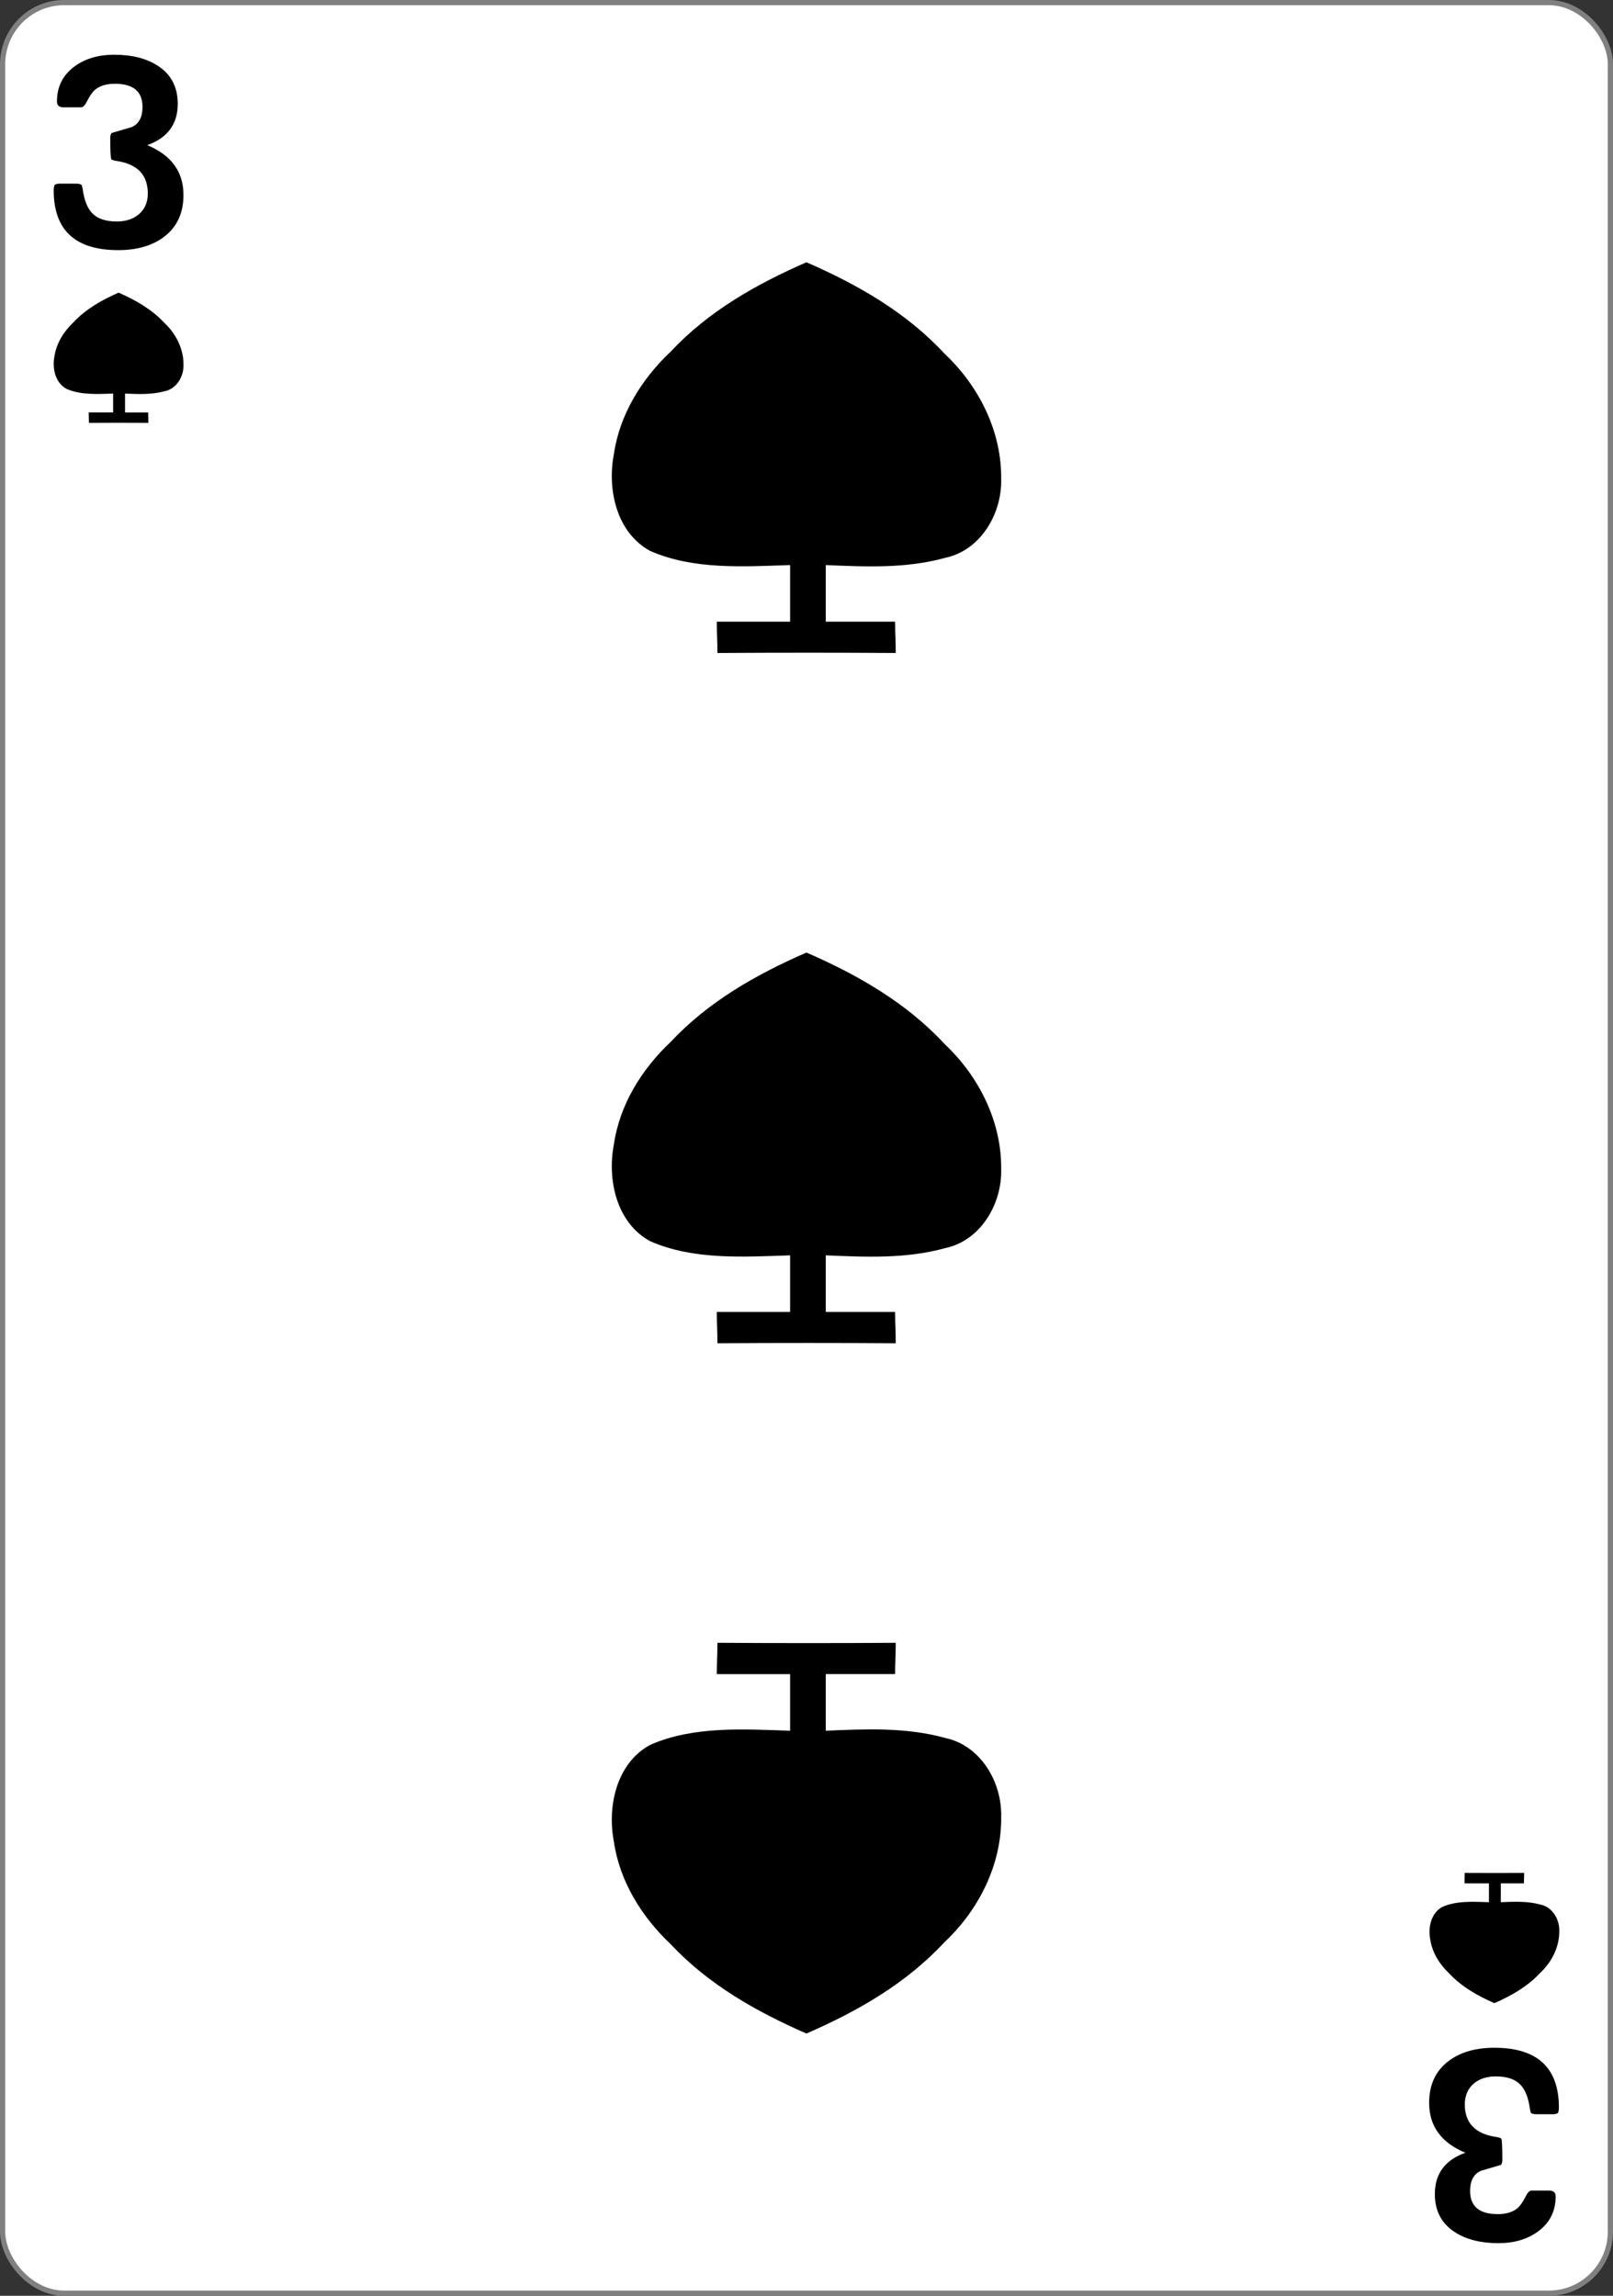 <svg height="333" width="234" xmlns="http://www.w3.org/2000/svg"><rect width="100%" height="100%" fill="#333333" stroke="none"/><g transform="translate(0 -719.362)"><rect fill="#fff" height="332.244" rx="8.919" ry="8.946" stroke="#808080" stroke-width=".756" width="233.244" x=".378" y="719.74"/><path d="m12.899 780.702c0-.556-.031-.958-.031-1.514h3.545c0-1.322 0-1.415 0-2.737-2.244.072-4.672.239-6.774-.687-1.627-.893-2.075-2.971-1.747-4.679.281-1.928 1.352-3.639 2.75-4.958 1.819-1.946 4.139-3.259 6.561-4.316 2.472 1.075 4.843 2.431 6.686 4.428 1.659 1.559 2.765 3.763 2.731 6.071.036 1.665-.996 3.425-2.697 3.789-1.904.527-3.83.434-5.785.352v2.737h3.353c0 .556.031.958.031 1.514-2.632-.019-5.779-.019-8.622 0z"/><path d="m212.488 991.022c0 .556-.031.958-.031 1.514h3.545v2.737c-2.244-.072-4.672-.239-6.774.687-1.627.893-2.075 2.971-1.748 4.679.281 1.927 1.352 3.639 2.75 4.958 1.819 1.946 4.139 3.259 6.561 4.316 2.472-1.075 4.843-2.431 6.686-4.428 1.659-1.559 2.765-3.763 2.731-6.071.036-1.665-.996-3.425-2.697-3.789-1.904-.527-3.83-.434-5.785-.352 0-1.322 0-1.415 0-2.737h3.353c0-.556.031-.958.031-1.514-2.632.019-5.779.019-8.622 0z"/><path d="m104.08 814.076c0-1.668-.092-2.873-.092-4.541h10.634c0-3.965 0-4.246 0-8.211-6.732.217-14.017.717-20.322-2.061-4.88-2.678-6.226-8.913-5.242-14.038.842-5.783 4.057-10.918 8.251-14.873 5.457-5.837 12.417-9.778 19.683-12.948 7.417 3.224 14.53 7.294 20.057 13.285 4.978 4.678 8.295 11.29 8.193 18.212.108 4.996-2.987 10.276-8.092 11.367-5.711 1.582-11.491 1.301-17.354 1.057v8.211h10.058c0 1.668.092 2.873.092 4.541-7.897-.056-17.336-.056-25.865 0z"/><path d="m104.08 914.199c0-1.668-.092-2.873-.092-4.541h10.634c0-3.965 0-4.246 0-8.211-6.732.217-14.017.717-20.322-2.061-4.88-2.678-6.226-8.913-5.242-14.038.842-5.783 4.057-10.918 8.251-14.873 5.457-5.837 12.417-9.778 19.683-12.948 7.417 3.224 14.53 7.294 20.057 13.285 4.978 4.678 8.295 11.29 8.193 18.212.108 4.996-2.987 10.276-8.092 11.367-5.711 1.582-11.491 1.301-17.354 1.057v8.211h10.058c0 1.668.092 2.873.092 4.541-7.897-.056-17.336-.056-25.865 0z"/><path d="m104.08 957.648c0 1.668-.092 2.873-.092 4.541h10.634v8.211c-6.732-.217-14.017-.717-20.322 2.061-4.88 2.678-6.226 8.913-5.242 14.038.842 5.783 4.057 10.918 8.251 14.873 5.457 5.837 12.417 9.778 19.683 12.948 7.417-3.224 14.53-7.294 20.057-13.285 4.978-4.678 8.295-11.289 8.193-18.212.108-4.996-2.987-10.276-8.092-11.367-5.711-1.582-11.491-1.301-17.354-1.057 0-3.965 0-4.246 0-8.211h10.058c0-1.668.092-2.873.092-4.541-7.897.056-17.336.056-25.865 0z"/><path d="m26.376 754.435q0 3.977-2.788 6.121-2.515 1.949-6.589 1.949-9.279 0-9.279-8.773 0-.409.136-.78.292-.175.663-.175h2.534q.37 0 .682.175.097.273.156.643.331 2.417 1.365 3.509 1.15 1.209 3.529 1.209 1.949 0 3.178-1.053 1.287-1.131 1.287-3.041 0-4.055-4.425-4.757-.546-.078-.819-.234-.156-.312-.156-3.158 0-.37.175-.702 1.462-.429 2.924-.877 1.54-.702 1.54-2.944 0-3.392-3.977-3.392-1.833 0-2.866.897-.546.487-1.131 1.657-.429.897-.858.897h-2.515q-.955 0-.955-.858 0-3.256 2.554-5.147 2.3-1.696 5.653-1.696 3.86 0 6.297 1.618 2.866 1.891 2.866 5.575 0 4.445-4.386 6.043 5.205 2.203 5.205 7.291z" transform="scale(1.009 .991)"/><path d="m-205.478-1033.686q0 3.977-2.788 6.121-2.515 1.95-6.589 1.95-9.28 0-9.28-8.773 0-.409.136-.78.292-.175.663-.175h2.534q.37 0 .682.175.098.273.156.643.331 2.417 1.365 3.509 1.15 1.209 3.529 1.209 1.949 0 3.178-1.053 1.287-1.131 1.287-3.041 0-4.055-4.425-4.757-.546-.078-.819-.234-.156-.312-.156-3.158 0-.37.175-.702 1.462-.429 2.924-.877 1.54-.702 1.54-2.944 0-3.392-3.977-3.392-1.833 0-2.866.897-.546.487-1.131 1.657-.429.897-.858.897h-2.515q-.955 0-.955-.858 0-3.256 2.554-5.147 2.3-1.696 5.653-1.696 3.86 0 6.297 1.618 2.866 1.891 2.866 5.575 0 4.445-4.386 6.043 5.205 2.203 5.205 7.291z" transform="scale(-1.009 -.991)"/></g></svg>